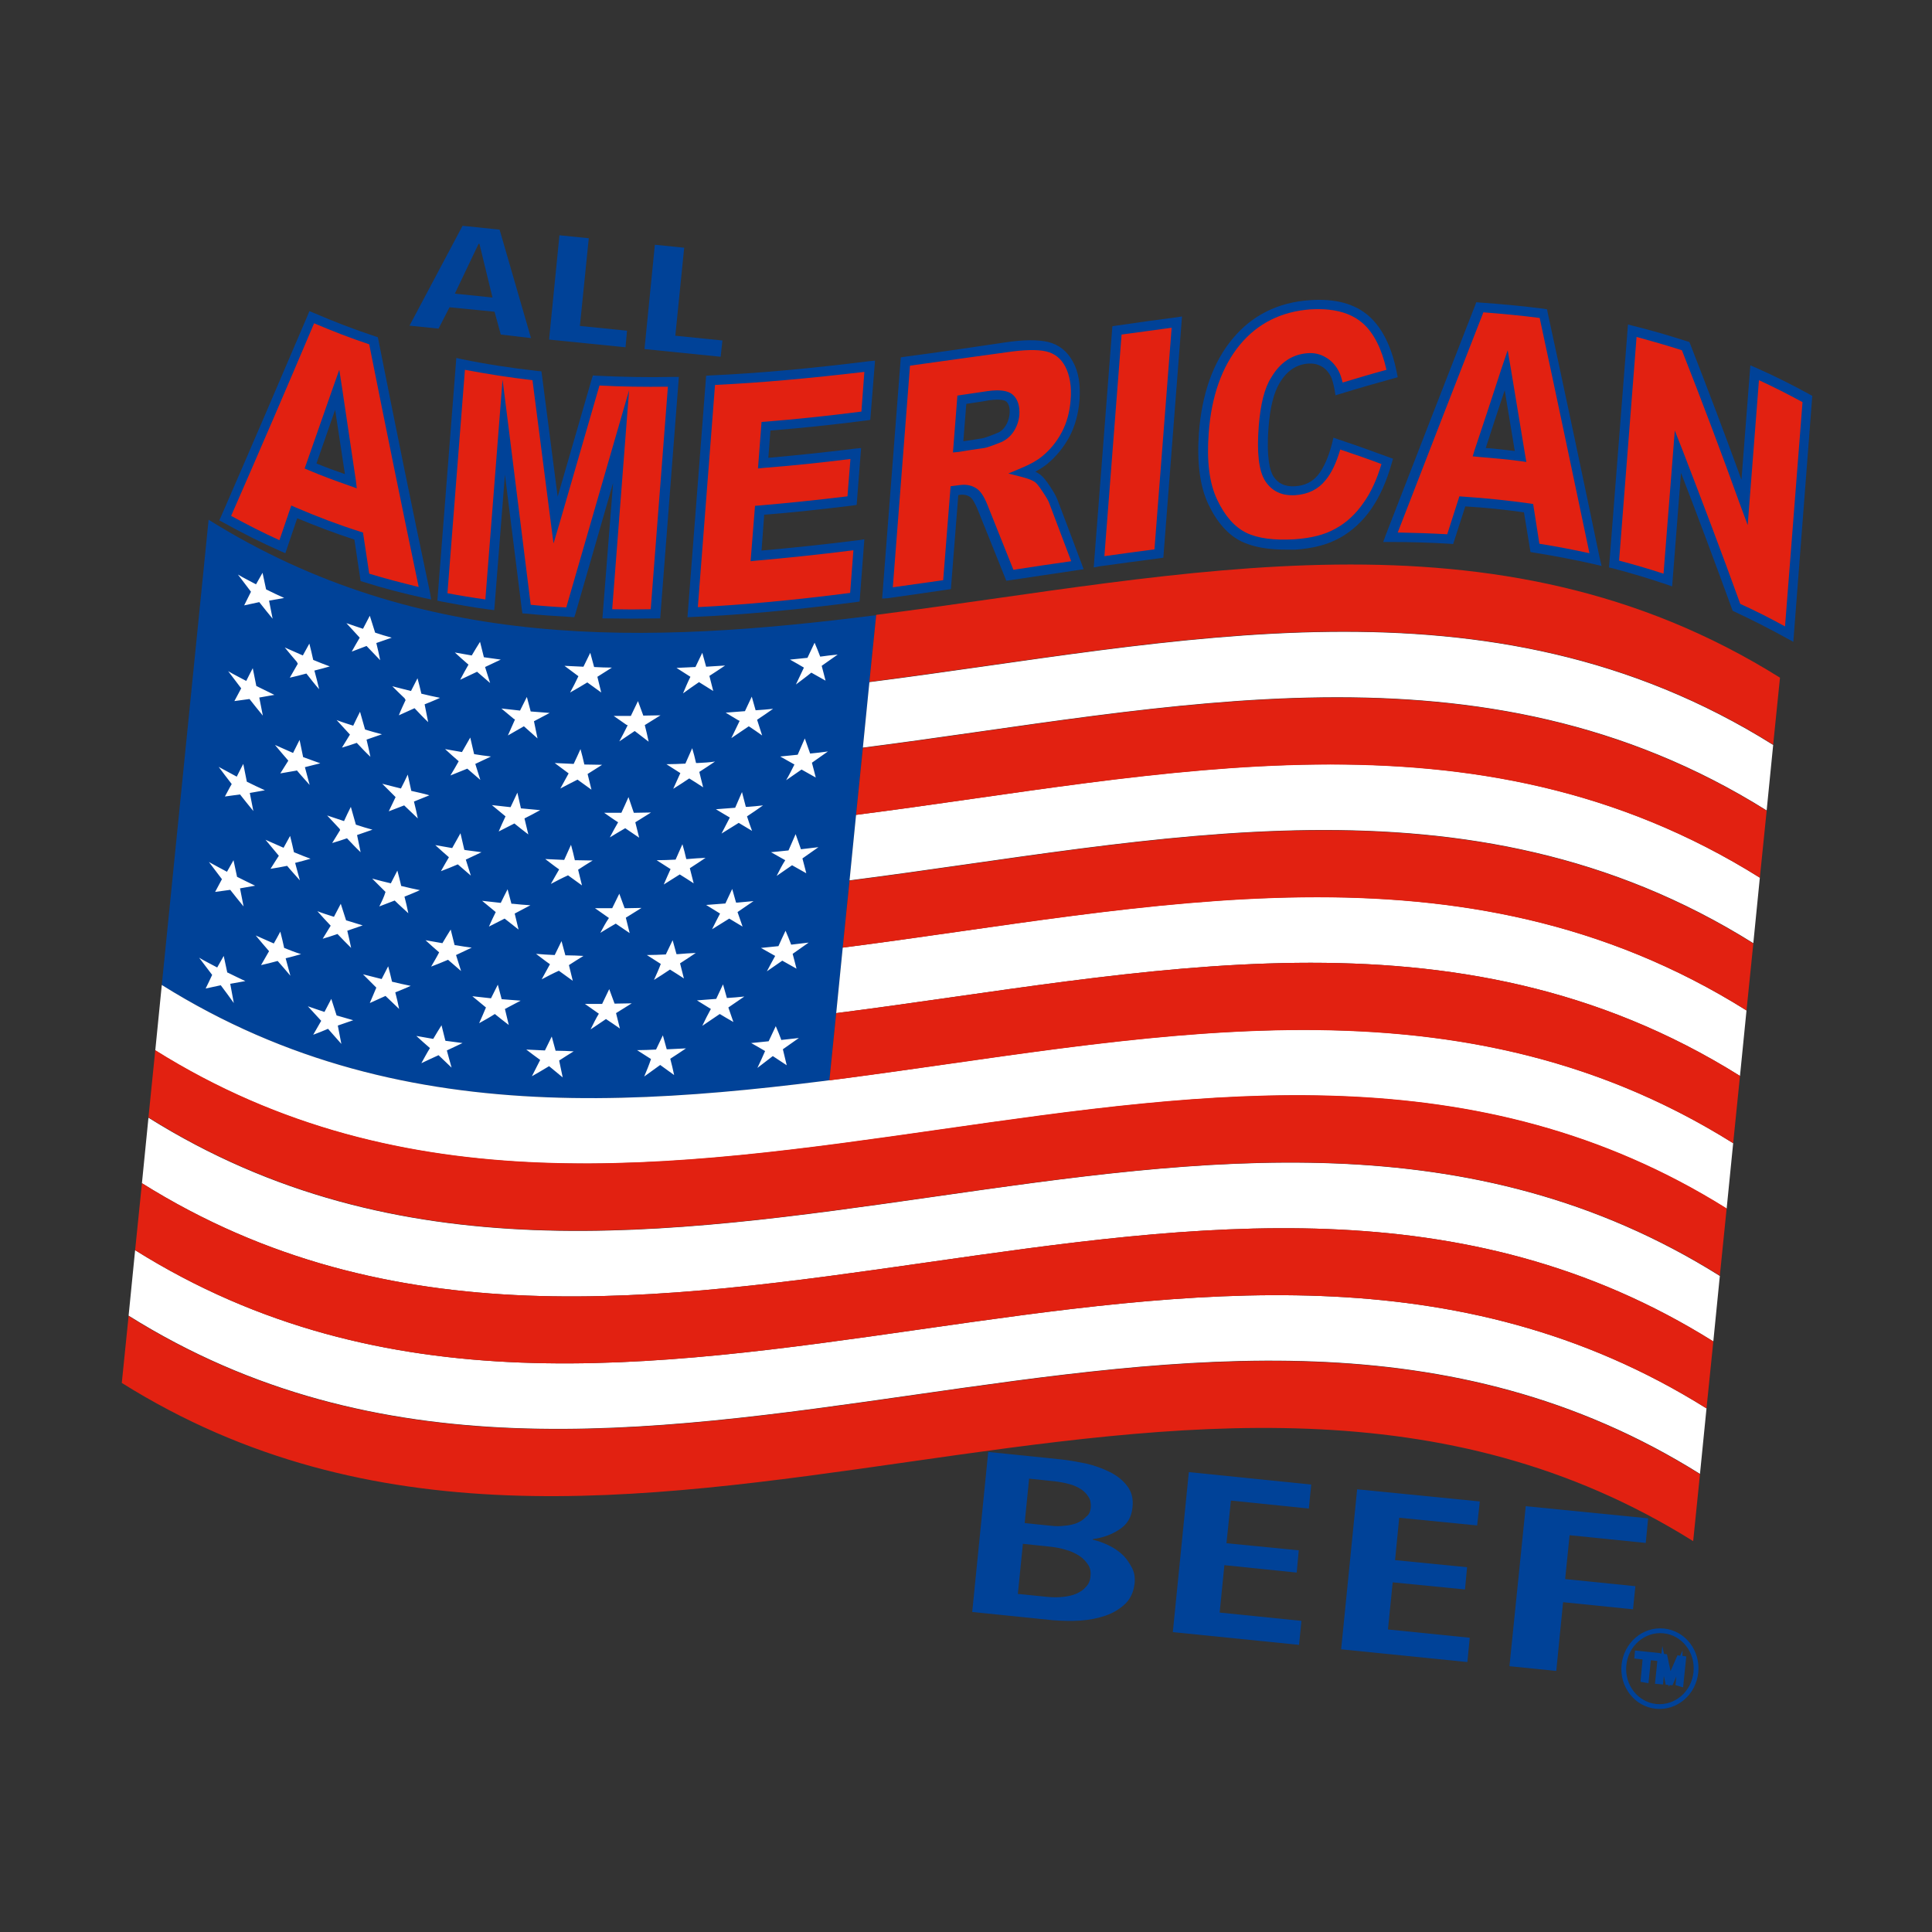 <?xml version="1.0" encoding="utf-8"?>
<!-- Generator: Adobe Illustrator 19.2.1, SVG Export Plug-In . SVG Version: 6.00 Build 0)  -->
<svg version="1.1" id="layer" xmlns="http://www.w3.org/2000/svg" xmlns:xlink="http://www.w3.org/1999/xlink" x="0px" y="0px"
	 viewBox="0 0 652 652" style="enable-background:new 0 0 652 652;" xml:space="preserve">
<rect x="0" y="0" width="652" height="652" fill="#333333" stroke="none"/>
<style type="text/css">
	.st0{fill:#004298;}
	.st1{fill:#FFFFFF;}
	.st2{fill:#E22111;}
	.st3{fill:none;stroke:#004298;stroke-width:1.612;stroke-miterlimit:10;}
</style>
<g>
	<path class="st0" d="M70.4,175.4l-15.8,157c71.7,44.9,148.1,42,225.3,32.2l15.8-157C218.6,217.4,142.1,220.2,70.4,175.4"/>
	<path class="st1" d="M54.6,332.4l-2.2,22.1c168,105.2,362.3-51.8,530.3,53.4l2.2-22.1C417,280.5,222.6,437.6,54.6,332.4
		 M45.6,421.9l-2.2,22.1c168,105.2,362.3-51.8,530.3,53.4l2.2-22.1C408,370.1,213.6,527.1,45.6,421.9 M50.1,377.2l-2.2,22.1
		c168,105.2,362.3-51.8,530.3,53.4l2.2-22.1C412.5,325.3,218.1,482.4,50.1,377.2 M284.4,319.8l-2.2,22.1
		c103.7-13.2,208.7-39.1,305,21.2l2.2-22.1C493.1,280.6,388.1,306.5,284.4,319.8 M288.9,275l-2.2,22.1
		c103.7-13.2,208.7-39.1,305,21.2l2.2-22.1C497.6,235.8,392.7,261.7,288.9,275 M293.4,230.2l-2.2,22.1
		c103.7-13.2,208.7-39.1,305,21.2l2.2-22.1C502.2,191.1,397.2,217,293.4,230.2 M173.8,242.8c-0.8,1.8-1.6,3.6-2.4,5.4
		c1.8-1,3.6-2.1,5.4-3.1c1.5,1.4,3.1,2.7,4.6,4.1c-0.4-1.9-0.8-3.8-1.2-5.8c1.8-0.9,3.5-1.9,5.3-2.8c-2.1-0.2-4.2-0.3-6.4-0.5
		c-0.4-1.6-0.9-3.3-1.3-4.9c-0.8,1.5-1.5,3.1-2.3,4.6c-2.1-0.2-4.2-0.5-6.3-0.7c1.4,1.2,2.8,2.3,4.2,3.5L173.8,242.8z M175.8,272.8
		c-0.4-1.8-0.8-3.5-1.2-5.3c-0.8,1.6-1.5,3.3-2.3,4.9c-2.1-0.2-4.2-0.5-6.3-0.7c1.5,1.3,3.1,2.5,4.6,3.8c-0.8,1.7-1.6,3.4-2.3,5.1
		c1.8-0.9,3.5-1.8,5.3-2.7c1.6,1.3,3.1,2.5,4.7,3.7c-0.4-1.8-0.9-3.6-1.3-5.4c1.8-0.9,3.5-1.8,5.3-2.8
		C180,273.2,177.9,273,175.8,272.8 M205.8,282.6c1.7-1,3.4-2.1,5.2-3.1c1.6,1.1,3.1,2.1,4.7,3.2c-0.4-1.7-0.9-3.5-1.3-5.2
		c1.8-1.1,3.5-2.2,5.3-3.3c-1.9,0-3.9,0.1-5.8,0.1c-0.6-1.8-1.2-3.5-1.8-5.3c-0.8,1.8-1.6,3.6-2.4,5.3c-1.9,0-3.9,0-5.8,0
		c1.6,1.1,3.1,2.2,4.7,3.2C207.6,279.2,206.7,280.9,205.8,282.6 M202.6,314.8c1.7-1,3.4-2.1,5.2-3.1c1.6,1.1,3.1,2.1,4.7,3.2
		c-0.4-1.7-0.9-3.5-1.3-5.2c1.8-1.1,3.5-2.2,5.3-3.3c-1.8,0-3.6,0.1-5.3,0.1c-0.1,0-0.3,0-0.4,0c-0.6-1.6-1.2-3.3-1.8-4.9
		c-0.8,1.6-1.6,3.3-2.4,4.9c-1.9,0-3.9,0-5.8,0c1.6,1.1,3.1,2.2,4.7,3.3C204.4,311.4,203.5,313.1,202.6,314.8 M211.8,244.8
		c-0.9,1.8-1.8,3.6-2.8,5.4c1.7-1.2,3.5-2.3,5.2-3.5c1.6,1.2,3.1,2.4,4.7,3.6c-0.4-1.9-0.8-3.7-1.3-5.6c1.8-1.1,3.5-2.2,5.3-3.3
		c-1.9,0-3.9,0.1-5.8,0.1c-0.6-1.6-1.2-3.3-1.8-4.9c-0.8,1.7-1.6,3.3-2.4,5c-1.9,0-3.9,0-5.8,0c1.4,1,2.9,2,4.3,3
		C211.6,244.6,211.7,244.7,211.8,244.8 M217.4,363.3c1.8-1.3,3.6-2.6,5.4-3.9c1.6,1.1,3.1,2.3,4.7,3.4c-0.4-1.8-0.8-3.7-1.3-5.5
		c1.8-1.2,3.6-2.3,5.3-3.5c-2,0.1-4,0.2-6,0.3l-0.5,0c-0.4-1.6-0.9-3.1-1.3-4.7c-0.8,1.6-1.5,3.2-2.3,4.8c-2.1,0.1-4.3,0.2-6.4,0.2
		c1.6,1,3.1,2,4.7,3C219,359.5,218.2,361.4,217.4,363.3 M192.4,233.7c1.9-1.1,3.9-2.2,5.8-3.4c1.6,1.1,3.1,2.3,4.7,3.4
		c-0.4-1.8-0.9-3.5-1.3-5.3c1.6-1,3.3-2.1,4.9-3.1c-2,0-4-0.1-6-0.2c-0.4-1.6-0.9-3.2-1.3-4.8c-0.8,1.6-1.5,3.1-2.3,4.7
		c-2.1-0.1-4.2-0.2-6.4-0.3c1.6,1.2,3.1,2.3,4.7,3.5C194.3,230.1,193.4,231.9,192.4,233.7 M191.3,322.4c-0.2,0-0.3,0-0.5,0
		c-0.4-1.6-0.9-3.2-1.3-4.8c-0.8,1.6-1.5,3.1-2.3,4.7c-2.1-0.1-4.2-0.2-6.3-0.4c1.6,1.2,3.1,2.4,4.7,3.5c-0.9,1.7-1.9,3.4-2.8,5.1
		c1.9-1,3.8-2,5.8-2.9c1.6,1.1,3.1,2.3,4.7,3.4c-0.4-1.8-0.9-3.5-1.3-5.3c1.6-1,3.2-2.1,4.9-3.1
		C194.9,322.5,193.1,322.4,191.3,322.4 M188,354.6c-0.2,0-0.3,0-0.5,0c-0.4-1.6-0.9-3.2-1.3-4.8c-0.8,1.6-1.5,3.1-2.3,4.7
		c-2.1-0.1-4.2-0.2-6.3-0.3c1.5,1.2,3.1,2.3,4.7,3.5c-0.9,1.8-1.9,3.7-2.8,5.5c1.9-1.1,3.9-2.2,5.8-3.4c1.5,1.3,3.1,2.5,4.6,3.8
		c-0.4-1.9-0.8-3.8-1.2-5.7c1.6-1,3.2-2.1,4.9-3.1C191.7,354.7,189.8,354.6,188,354.6 M220.7,330.7c1.8-1.1,3.6-2.3,5.4-3.5
		c1.6,1,3.2,2,4.7,3c-0.4-1.7-0.9-3.4-1.3-5.1c1.8-1.2,3.6-2.3,5.3-3.5c-2,0.1-4,0.2-6,0.4c-0.2,0-0.3,0-0.5,0
		c-0.4-1.6-0.9-3.1-1.3-4.7c-0.8,1.6-1.5,3.2-2.3,4.8c-2.1,0.1-4.3,0.2-6.4,0.2c1.6,1,3.1,2,4.7,3
		C222.3,327.2,221.5,328.9,220.7,330.7 M185.9,298.3c1.9-1,3.8-2,5.8-2.9c1.6,1.1,3.1,2.3,4.7,3.4c-0.4-1.8-0.9-3.5-1.3-5.3
		c1.6-1,3.2-2.1,4.9-3.1c-1.8,0-3.6-0.1-5.5-0.1c-0.2,0-0.3,0-0.5,0c-0.4-1.7-0.8-3.5-1.3-5.2c-0.8,1.7-1.5,3.4-2.3,5.1
		c-2.1-0.1-4.3-0.2-6.4-0.3c1.6,1.2,3.1,2.4,4.7,3.5C187.8,294.9,186.9,296.6,185.9,298.3 M197.2,258c-0.4-1.7-0.8-3.5-1.3-5.2
		c-0.8,1.7-1.5,3.4-2.3,5c-2.1-0.1-4.2-0.2-6.4-0.3c1.6,1.2,3.1,2.3,4.7,3.5c-0.9,1.7-1.9,3.4-2.8,5.1c1.9-1,3.8-2,5.8-3
		c1.6,1.1,3.1,2.3,4.7,3.4c-0.4-1.8-0.9-3.5-1.3-5.3c1.6-1,3.3-2.1,4.9-3.1C201.2,258.1,199.2,258,197.2,258 M199.3,347.4
		c1.7-1.1,3.4-2.3,5.2-3.5c1.6,1.1,3.2,2.1,4.7,3.2c-0.4-1.7-0.9-3.5-1.3-5.2c1.8-1.1,3.5-2.2,5.3-3.3c-1.9,0-3.9,0.1-5.8,0.1
		c-0.6-1.6-1.2-3.3-1.8-4.9c-0.8,1.7-1.6,3.3-2.4,5c-1.9,0-3.9,0-5.8,0c1.6,1.1,3.1,2.2,4.7,3.3
		C201.1,343.7,200.2,345.6,199.3,347.4 M258.8,327.8c1.7-1.2,3.5-2.4,5.2-3.6c1.6,0.9,3.2,1.8,4.8,2.7c-0.4-1.7-0.9-3.4-1.3-5
		c1.8-1.3,3.6-2.5,5.4-3.8c-2,0.2-3.9,0.5-5.9,0.7c-0.6-1.6-1.2-3.1-1.9-4.7c-0.8,1.7-1.6,3.4-2.4,5.2c-2,0.2-3.9,0.4-5.9,0.6
		c1.6,0.9,3.2,1.8,4.8,2.7C260.7,324.3,259.7,326,258.8,327.8 M255.6,360.4c1.7-1.3,3.5-2.7,5.2-4c1.6,1,3.1,2.1,4.7,3.1
		c-0.4-1.8-0.9-3.6-1.3-5.4c1.8-1.3,3.6-2.5,5.4-3.8c-1.8,0.2-3.6,0.4-5.4,0.6c-0.2,0-0.3,0-0.5,0.1c-0.6-1.6-1.2-3.1-1.9-4.7
		c-0.8,1.7-1.6,3.4-2.4,5.1c-2,0.2-3.9,0.4-5.9,0.6c1.6,0.9,3.2,1.8,4.7,2.7C257.4,356.6,256.5,358.5,255.6,360.4 M262.1,295.6
		c1.7-1.2,3.5-2.4,5.2-3.6c1.6,0.9,3.2,1.8,4.8,2.7c-0.4-1.7-0.9-3.4-1.3-5c1.8-1.3,3.6-2.5,5.4-3.8c-2,0.2-3.9,0.5-5.9,0.7
		c-0.6-1.7-1.2-3.4-1.8-5.1c-0.8,1.8-1.6,3.7-2.4,5.5c-2,0.2-3.9,0.4-5.9,0.6c1.6,0.9,3.2,1.8,4.8,2.7
		C263.9,292,263,293.8,262.1,295.6 M249.6,243.3c-0.9,1.9-1.9,3.9-2.8,5.8c2-1.3,3.9-2.7,5.9-4c1.5,1,3,2,4.5,3.1
		c-0.6-1.8-1.1-3.5-1.7-5.3c1.8-1.2,3.6-2.4,5.4-3.7c-2,0.2-3.9,0.4-5.9,0.5c-0.4-1.5-0.9-3.1-1.3-4.6c-0.8,1.6-1.5,3.3-2.3,4.9
		c-2.2,0.2-4.3,0.3-6.5,0.5c1.5,0.9,2.9,1.8,4.3,2.6C249.3,243.1,249.5,243.2,249.6,243.3 M273.4,254.3c-0.6-1.7-1.2-3.4-1.8-5.1
		c-0.8,1.8-1.6,3.7-2.4,5.5c-2,0.2-3.9,0.4-5.9,0.6c1.6,0.9,3.2,1.8,4.8,2.7c-0.9,1.8-1.8,3.6-2.8,5.3c1.7-1.2,3.5-2.4,5.2-3.6
		c1.6,0.9,3.2,1.8,4.8,2.7c-0.4-1.7-0.9-3.4-1.3-5c1.8-1.3,3.6-2.5,5.4-3.8C277.4,253.9,275.4,254.1,273.4,254.3 M224,298.5
		c1.8-1.1,3.6-2.3,5.4-3.4c1.6,1,3.2,2,4.7,3c-0.4-1.7-0.9-3.4-1.3-5.1c1.8-1.2,3.6-2.3,5.3-3.5c-2,0.1-4,0.2-6,0.4
		c-0.2,0-0.3,0-0.5,0c-0.4-1.7-0.8-3.4-1.3-5c-0.8,1.7-1.5,3.5-2.3,5.2c-2.1,0.1-4.3,0.2-6.4,0.2c1.6,1,3.1,2,4.7,3
		C225.5,295,224.8,296.7,224,298.5 M268.6,231c1.7-1.3,3.5-2.6,5.2-4c1.6,0.9,3.2,1.8,4.8,2.7c-0.4-1.7-0.9-3.4-1.3-5
		c1.8-1.3,3.6-2.5,5.4-3.8c-2,0.2-3.9,0.4-5.9,0.7c-0.6-1.6-1.2-3.1-1.9-4.7c-0.8,1.7-1.6,3.4-2.4,5.1c-2,0.2-3.9,0.4-5.9,0.6
		c1.6,0.9,3.2,1.8,4.7,2.7C270.4,227.2,269.5,229.1,268.6,231 M230.5,234c1.8-1.3,3.6-2.6,5.4-3.8c1.6,1,3.2,2,4.8,3
		c-0.4-1.7-0.9-3.4-1.3-5.1c1.8-1.2,3.6-2.3,5.3-3.5c-2.2,0.1-4.3,0.3-6.4,0.4c-0.4-1.6-0.9-3.1-1.3-4.7c-0.8,1.6-1.5,3.2-2.3,4.8
		c-2.1,0.1-4.3,0.2-6.4,0.3c1.6,1,3.1,2,4.7,3C232.1,230.2,231.3,232.1,230.5,234 M252.2,272.3c-0.2,0-0.3,0-0.5,0
		c-0.4-1.7-0.9-3.3-1.3-5c-0.8,1.8-1.5,3.5-2.3,5.3c-2.2,0.2-4.3,0.3-6.5,0.5c1.6,1,3.2,1.9,4.7,2.8c-0.9,1.8-1.9,3.6-2.8,5.4
		c1.9-1.2,3.9-2.4,5.8-3.6c1.5,0.9,3,1.8,4.5,2.7c-0.6-1.6-1.2-3.3-1.7-4.9c1.8-1.2,3.6-2.4,5.4-3.7
		C255.7,272,253.9,272.2,252.2,272.3 M235.4,257.5c-0.2,0-0.3,0-0.5,0c-0.4-1.7-0.8-3.4-1.3-5c-0.8,1.7-1.5,3.5-2.3,5.2
		c-2.1,0.1-4.3,0.2-6.4,0.2c1.6,1,3.1,2,4.7,3c-0.8,1.8-1.6,3.5-2.4,5.3c1.8-1.1,3.6-2.3,5.4-3.5c1.6,1,3.2,2,4.7,3
		c-0.4-1.7-0.9-3.4-1.3-5.2c1.8-1.2,3.6-2.3,5.3-3.5C239.4,257.3,237.4,257.4,235.4,257.5 M240.3,313.6c1.9-1.2,3.9-2.4,5.8-3.6
		c1.5,0.9,3,1.8,4.5,2.7c-0.6-1.6-1.1-3.3-1.7-4.9c1.8-1.2,3.6-2.5,5.4-3.7c-1.8,0.2-3.6,0.3-5.4,0.5c-0.2,0-0.3,0-0.5,0
		c-0.4-1.5-0.9-3.1-1.3-4.6c-0.8,1.6-1.5,3.3-2.3,4.9c-2.2,0.2-4.3,0.3-6.5,0.5c1.6,1,3.1,1.9,4.7,2.9
		C242.1,310,241.2,311.8,240.3,313.6 M237,346.2c2-1.3,3.9-2.7,5.9-4c1.5,0.9,3,1.8,4.6,2.7c-0.6-1.6-1.1-3.3-1.7-4.9
		c1.8-1.2,3.6-2.5,5.4-3.7c-2,0.2-3.9,0.4-5.9,0.5c-0.4-1.5-0.9-3.1-1.3-4.6c-0.8,1.6-1.5,3.3-2.3,4.9c-2.2,0.2-4.3,0.3-6.5,0.5
		c1.6,1,3.1,1.9,4.7,2.9C238.9,342.3,237.9,344.3,237,346.2 M86.5,231.5c-0.4-2-0.8-4-1.2-6c-0.7,1.4-1.5,2.8-2.2,4.3
		c-2-1.1-4.1-2.1-6.1-3.3c1.5,1.9,2.9,3.9,4.4,5.8c-0.8,1.4-1.5,2.9-2.3,4.3c1.7-0.2,3.4-0.5,5.1-0.7c1.5,1.9,3,3.8,4.5,5.6
		c-0.4-2-0.8-4.1-1.2-6.1c1.7-0.3,3.4-0.6,5.1-0.9C90.6,233.5,88.5,232.5,86.5,231.5 M105.7,349.2c1.7-0.6,3.3-1.3,5-2
		c1.5,1.7,3,3.4,4.5,5.1c-0.4-2-0.8-4.1-1.2-6.2c1.7-0.6,3.4-1.2,5.2-1.8c-1.7-0.5-3.5-1-5.2-1.5c-0.1,0-0.3-0.1-0.4-0.1
		c-0.6-1.9-1.2-3.8-1.8-5.6c-0.8,1.5-1.5,2.9-2.3,4.4c-1.9-0.6-3.8-1.3-5.6-1.9c1.5,1.6,3,3.3,4.5,4.9
		C107.5,346.1,106.6,347.6,105.7,349.2 M123.2,246.2c-0.6-2-1.1-4-1.7-6c-0.8,1.6-1.6,3.2-2.3,4.7c-1.9-0.6-3.8-1.2-5.6-1.9
		c1.5,1.6,3,3.3,4.5,4.9c-0.9,1.5-1.8,2.9-2.7,4.4c1.7-0.5,3.3-1,5-1.6c1.5,1.6,3,3.2,4.6,4.7c-0.4-1.9-0.8-3.8-1.3-5.8
		c1.7-0.6,3.4-1.2,5.2-1.8C127,247.3,125.1,246.8,123.2,246.2 M100.5,224c-0.9,1.6-1.8,3.1-2.7,4.7c1.9-0.4,3.7-0.9,5.6-1.4
		c1.4,1.8,2.8,3.6,4.3,5.3c-0.5-2.1-1-4.2-1.6-6.3c1.7-0.4,3.4-0.9,5.2-1.4c-1.9-0.7-3.7-1.4-5.6-2.2c-0.4-1.8-0.8-3.6-1.3-5.5
		c-0.7,1.3-1.5,2.7-2.2,4c-2-0.9-4.1-1.8-6.1-2.7c1.4,1.7,2.7,3.3,4.1,4.9C100.3,223.7,100.4,223.8,100.5,224 M102.3,255.5
		c-0.4-1.9-0.8-3.9-1.2-5.8c-0.7,1.5-1.5,2.9-2.2,4.4c-2-0.9-4.1-1.8-6.1-2.7c1.5,1.8,3,3.6,4.5,5.3c-0.9,1.4-1.8,2.9-2.7,4.3
		c1.7-0.3,3.5-0.6,5.2-0.9c0.1,0,0.3-0.1,0.4-0.1c1.4,1.7,2.9,3.3,4.3,4.9c-0.5-2-1.1-4-1.6-6c1.7-0.4,3.4-0.9,5.2-1.3
		C106.1,256.9,104.2,256.2,102.3,255.5 M117.2,310.7c-0.1,0-0.3-0.1-0.4-0.1c-0.6-1.9-1.2-3.8-1.8-5.6c-0.8,1.5-1.5,2.9-2.3,4.4
		c-1.9-0.6-3.8-1.2-5.6-1.9c1.5,1.7,3,3.3,4.5,4.9c-0.9,1.5-1.8,2.9-2.7,4.4c1.7-0.5,3.3-1,5-1.6c1.5,1.6,3.1,3.2,4.6,4.7
		c-0.4-1.9-0.8-3.8-1.3-5.8c1.7-0.6,3.4-1.2,5.2-1.8C120.7,311.8,118.9,311.2,117.2,310.7 M114.8,280.1c-0.9,1.5-1.8,2.9-2.7,4.4
		c1.7-0.5,3.3-1,5-1.6c1.5,1.6,3,3.2,4.6,4.7c-0.4-1.9-0.8-3.8-1.2-5.8c1.7-0.6,3.4-1.2,5.2-1.8c-1.9-0.5-3.8-1.1-5.6-1.7
		c-0.6-2-1.1-4-1.7-6c-0.8,1.6-1.6,3.2-2.3,4.8c-1.9-0.6-3.8-1.3-5.7-1.9c1.4,1.5,2.8,3,4.2,4.5
		C114.6,279.8,114.7,279.9,114.8,280.1 M95.9,319.9c-0.4-1.8-0.8-3.6-1.3-5.5c-0.7,1.4-1.5,2.7-2.2,4c-2-0.9-4.1-1.8-6.1-2.7
		c1.5,1.8,3,3.6,4.5,5.3c-0.9,1.6-1.8,3.1-2.7,4.7c1.9-0.4,3.7-0.9,5.6-1.4c1.5,1.7,2.9,3.3,4.3,5c-0.5-2-1.1-3.9-1.6-5.9
		c1.7-0.4,3.4-0.9,5.2-1.4C99.6,321.4,97.7,320.6,95.9,319.9 M69.4,333.6c1.7-0.4,3.4-0.7,5.1-1.1c1.5,2,3,4,4.4,6
		c-0.4-2.2-0.8-4.3-1.2-6.5c1.7-0.3,3.4-0.6,5.1-0.9c-1.9-0.9-3.8-1.8-5.6-2.7c-0.2-0.1-0.3-0.2-0.5-0.2c-0.4-1.9-0.8-3.7-1.2-5.6
		c-0.7,1.3-1.5,2.6-2.2,3.9c-2-1.1-4.1-2.1-6.1-3.3c1.5,1.9,2.9,3.9,4.4,5.8C70.9,330.5,70.2,332,69.4,333.6 M80,295.9
		c-0.4-1.9-0.8-3.8-1.2-5.6c-0.7,1.3-1.5,2.6-2.2,3.9c-2-1.1-4-2.1-6.1-3.3c1.5,1.9,2.9,3.9,4.4,5.8c-0.8,1.4-1.5,2.9-2.3,4.3
		c1.7-0.2,3.4-0.5,5.1-0.7c1.5,1.9,3,3.8,4.5,5.6c-0.4-2-0.8-4.1-1.2-6.1c1.7-0.3,3.4-0.6,5.1-0.9C84.1,297.9,82.1,297,80,295.9
		 M165,312.7c1.8-0.9,3.5-1.8,5.3-2.7c1.6,1.2,3.1,2.5,4.7,3.7c-0.4-1.8-0.9-3.6-1.3-5.4c1.8-0.9,3.5-1.9,5.3-2.8
		c-2-0.1-3.9-0.3-5.9-0.5c-0.2,0-0.3,0-0.5,0c-0.4-1.6-0.9-3.3-1.3-4.9c-0.8,1.5-1.5,3-2.3,4.6c-2.1-0.2-4.2-0.5-6.3-0.7
		c1.5,1.3,3.1,2.5,4.6,3.8C166.5,309.4,165.7,311.1,165,312.7 M75.9,268.8c1.7-0.2,3.4-0.5,5.1-0.7c1.5,1.9,3,3.8,4.5,5.6
		c-0.4-2-0.8-4-1.2-6.1c1.7-0.3,3.4-0.6,5.1-0.9c-2-0.9-4.1-1.9-6.1-2.9c-0.4-2-0.8-4-1.2-6c-0.7,1.4-1.5,2.8-2.2,4.3
		c-2-1.1-4.1-2.2-6.1-3.3c1.5,2,2.9,3.9,4.4,5.8C77.4,265.9,76.7,267.4,75.9,268.8 M91.3,293.2c1.9-0.3,3.7-0.6,5.6-1
		c1.4,1.7,2.9,3.3,4.3,4.9c-0.5-2-1.1-3.9-1.6-5.9c1.7-0.4,3.4-0.9,5.2-1.4c-1.7-0.6-3.4-1.3-5.1-2c-0.2-0.1-0.3-0.1-0.5-0.2
		c-0.4-1.8-0.8-3.6-1.3-5.5c-0.7,1.3-1.5,2.7-2.2,4c-2-0.9-4.1-1.8-6.1-2.7c1.5,1.8,3,3.6,4.5,5.4C93.1,290.3,92.2,291.8,91.3,293.2
		 M82.4,204.3c1.7-0.4,3.4-0.7,5.1-1.1c1.5,1.9,3,3.8,4.5,5.6c-0.4-2-0.8-4.1-1.2-6.1c1.7-0.3,3.4-0.6,5.1-0.9
		c-2-0.9-4.1-1.9-6.1-2.9c-0.4-1.9-0.8-3.7-1.2-5.6c-0.7,1.3-1.5,2.6-2.2,3.9c-2-1.1-4.1-2.1-6.1-3.3c1.5,1.9,2.9,3.9,4.4,5.8
		C84,201.1,83.2,202.7,82.4,204.3 M160,254.5c-0.4-1.9-0.9-3.7-1.3-5.6c-0.9,1.6-1.9,3.3-2.8,4.9c-1.9-0.3-3.8-0.7-5.7-1
		c1.5,1.4,3.1,2.8,4.6,4.1c-0.9,1.6-1.8,3.2-2.8,4.8c1.9-0.8,3.8-1.5,5.7-2.3c1.5,1.3,3,2.6,4.4,3.8c-0.6-1.8-1.1-3.6-1.7-5.4
		c1.8-0.8,3.5-1.7,5.3-2.5C163.8,255.1,161.9,254.8,160,254.5 M145.5,326.2c1.9-0.7,3.8-1.5,5.7-2.3c1.5,1.3,3,2.6,4.4,3.8
		c-0.6-1.8-1.1-3.6-1.7-5.4c1.8-0.8,3.5-1.7,5.3-2.5c-1.8-0.2-3.5-0.5-5.3-0.8c-0.2,0-0.3,0-0.5-0.1c-0.4-1.7-0.9-3.5-1.3-5.2
		c-0.9,1.5-1.9,3-2.8,4.6c-1.9-0.3-3.8-0.7-5.7-1c1.5,1.4,3.1,2.8,4.6,4.1C147.4,323,146.4,324.6,145.5,326.2 M148.8,294
		c1.9-0.7,3.8-1.5,5.7-2.3c1.5,1.3,2.9,2.5,4.4,3.8c-0.6-1.8-1.1-3.6-1.7-5.4c1.8-0.8,3.5-1.7,5.3-2.5c-1.8-0.2-3.5-0.5-5.3-0.7
		l-0.5-0.1c-0.4-1.9-0.9-3.7-1.3-5.6c-0.9,1.7-1.9,3.3-2.8,5c-1.9-0.3-3.8-0.7-5.7-1c1.5,1.4,3.1,2.8,4.6,4.1
		C150.6,290.8,149.7,292.4,148.8,294 M161.7,345.3c1.8-1,3.6-2,5.3-3.1c1.6,1.3,3.1,2.5,4.7,3.7c-0.4-1.8-0.9-3.6-1.3-5.4
		c1.8-0.9,3.5-1.9,5.3-2.8c-2.1-0.2-4.2-0.3-6.4-0.5c-0.4-1.6-0.9-3.3-1.3-4.9c-0.8,1.5-1.5,3.1-2.3,4.6c-2.1-0.2-4.2-0.5-6.3-0.7
		c1.5,1.3,3.1,2.5,4.6,3.8C163.3,341.7,162.5,343.5,161.7,345.3 M155.3,229.4c1.9-0.9,3.8-1.8,5.7-2.7c1.5,1.3,3,2.6,4.4,3.8
		c-0.6-1.8-1.1-3.6-1.7-5.4c1.8-0.8,3.5-1.7,5.3-2.5c-1.9-0.3-3.8-0.5-5.7-0.8c-0.4-1.7-0.9-3.5-1.3-5.2c-0.9,1.5-1.9,3-2.8,4.6
		c-1.9-0.3-3.8-0.7-5.7-1c1.5,1.4,3.1,2.8,4.6,4.1C157.1,226,156.2,227.7,155.3,229.4 M128,305.9c1.7-0.7,3.5-1.3,5.2-2
		c1.5,1.5,3.1,2.9,4.6,4.3c-0.4-1.9-0.8-3.8-1.3-5.6c1.7-0.7,3.5-1.4,5.2-2.2c-1.9-0.4-3.9-0.8-5.8-1.3c-0.2,0-0.3-0.1-0.5-0.1
		c-0.4-1.7-0.8-3.4-1.3-5.2c-0.7,1.4-1.5,2.9-2.2,4.3c-2.1-0.5-4.2-1-6.3-1.6c1.5,1.5,3,3,4.5,4.5
		C129.6,302.7,128.8,304.3,128,305.9 M124.8,338.5c1.8-0.8,3.5-1.6,5.3-2.4c1.5,1.5,3.1,2.9,4.6,4.4c-0.4-1.9-0.8-3.8-1.3-5.6
		c1.7-0.7,3.5-1.4,5.2-2.2c-2.1-0.4-4.2-0.9-6.3-1.4c-0.4-1.7-0.8-3.4-1.3-5.2c-0.7,1.4-1.5,2.9-2.2,4.3c-2.1-0.5-4.2-1.1-6.3-1.6
		c1.5,1.5,3,3,4.5,4.5C126.3,335,125.5,336.8,124.8,338.5 M118.7,219.9c1.7-0.6,3.3-1.3,5-1.9c1.5,1.6,3.1,3.2,4.6,4.8
		c-0.4-1.9-0.8-3.9-1.3-5.8c1.7-0.6,3.4-1.2,5.2-1.8c-1.9-0.5-3.8-1.1-5.6-1.7c-0.6-1.9-1.2-3.8-1.8-5.7c-0.8,1.5-1.5,2.9-2.3,4.4
		c-1.9-0.6-3.8-1.3-5.6-1.9c1.5,1.6,3,3.3,4.5,4.9C120.5,216.7,119.6,218.3,118.7,219.9 M138.8,266.9c-0.4-1.8-0.8-3.7-1.2-5.5
		c-0.7,1.6-1.5,3.1-2.3,4.7c-2.1-0.5-4.2-1.1-6.3-1.6c1.5,1.5,3,3,4.5,4.5c-0.8,1.6-1.5,3.2-2.3,4.8c1.7-0.7,3.5-1.3,5.2-2
		c1.5,1.5,3.1,2.9,4.6,4.4c-0.4-1.9-0.8-3.8-1.3-5.7c1.7-0.7,3.5-1.4,5.2-2.1C143,267.8,140.9,267.4,138.8,266.9 M142.2,358.8
		c1.9-0.9,3.8-1.8,5.8-2.7c1.5,1.4,2.9,2.8,4.4,4.2c-0.5-1.9-1.1-3.8-1.6-5.8c1.8-0.8,3.5-1.7,5.3-2.5c-1.8-0.2-3.5-0.5-5.3-0.7
		c-0.2,0-0.3,0-0.5-0.1c-0.4-1.7-0.9-3.5-1.3-5.2c-0.9,1.5-1.9,3-2.8,4.6c-1.9-0.3-3.8-0.7-5.7-1c1.5,1.4,3.1,2.8,4.6,4.1
		C144.1,355.3,143.2,357,142.2,358.8 M136.9,236.2c-0.8,1.7-1.6,3.4-2.3,5.2c1.8-0.8,3.5-1.6,5.3-2.4c1.5,1.6,3,3.2,4.6,4.7
		c-0.4-2-0.8-4-1.2-6c1.7-0.7,3.5-1.4,5.2-2.2c-2.1-0.4-4.2-0.9-6.3-1.4c-0.4-1.7-0.8-3.4-1.3-5.2c-0.7,1.4-1.5,2.9-2.2,4.3
		c-2.1-0.5-4.2-1.1-6.3-1.6c1.4,1.4,2.8,2.8,4.2,4.1C136.6,236,136.8,236.1,136.9,236.2"/>
	<path class="st2" d="M295.7,207.5l-2.3,22.6c103.7-13.2,208.7-39.1,305,21.2l2.3-22.6C504.4,168.4,399.4,194.3,295.7,207.5
		 M45.6,421.9c168,105.2,362.3-51.8,530.3,53.4l2.3-22.6c-168-105.2-362.3,51.8-530.3-53.4L45.6,421.9z M41.1,466.7
		c168,105.2,362.3-51.8,530.3,53.4l2.3-22.6c-168-105.2-362.3,51.8-530.3-53.4L41.1,466.7z M288.9,275
		c103.7-13.2,208.7-39.1,305,21.2l2.3-22.6c-96.3-60.3-201.3-34.4-305-21.2L288.9,275z M50.1,377.1c168,105.2,362.3-51.8,530.3,53.4
		l2.3-22.7c-168-105.2-362.3,51.8-530.3-53.4L50.1,377.1z M284.4,319.8c103.7-13.2,208.7-39.1,305,21.2l2.3-22.6
		c-96.3-60.3-201.3-34.4-305-21.2L284.4,319.8z M279.9,364.6c103.7-13.2,208.7-39.1,305,21.2l2.3-22.7
		c-96.3-60.3-201.3-34.4-305-21.2L279.9,364.6z"/>
	<path class="st0" d="M382.9,534.3c-0.3,2.8-1.3,5.1-3.1,6.9c-1.8,1.7-4,3.1-6.6,4c-2.6,0.9-5.5,1.5-8.6,1.7
		c-3.1,0.2-6.2,0.1-9.1-0.1l-27.4-2.8l5.4-54l24.5,2.5c2.7,0.3,5.5,0.8,8.5,1.4c3,0.7,5.7,1.7,8.1,2.9c2.4,1.2,4.4,2.8,5.8,4.7
		c1.5,1.9,2.1,4.3,1.8,7.1c-0.3,3.4-1.8,5.9-4.5,7.6c-2.6,1.7-5.6,2.8-8.9,3.2l0,0.2c1.7,0.4,3.4,1,5.1,1.8c1.7,0.8,3.3,1.8,4.6,3
		c1.4,1.2,2.4,2.7,3.3,4.3C382.8,530.4,383.1,532.3,382.9,534.3 M368.1,508.7c0.1-1.4-0.1-2.6-0.8-3.6c-0.6-1-1.5-1.9-2.6-2.6
		c-1.1-0.7-2.4-1.3-4-1.7c-1.5-0.4-3.1-0.7-4.8-0.9l-8.6-0.9l-1.5,15l8.8,0.9c1.6,0.2,3.1,0.2,4.6,0c1.5-0.1,2.9-0.4,4.2-0.9
		c1.2-0.5,2.3-1.2,3.1-2.1C367.5,511.2,368,510.1,368.1,508.7 M368,532c0.2-1.6-0.1-3-0.9-4.1c-0.8-1.2-1.8-2.2-3.1-3
		c-1.3-0.8-2.8-1.5-4.4-1.9c-1.6-0.5-3.2-0.8-4.9-1l-9.5-1l-1.7,16.9l9.9,1c1.9,0.2,3.7,0.2,5.4,0c1.7-0.2,3.2-0.5,4.5-1.1
		c1.3-0.6,2.4-1.3,3.2-2.3C367.4,534.6,367.9,533.4,368,532"/>
	<polyline class="st0" points="395.8,550.8 401.2,496.8 442.5,501 441.7,509.1 415.4,506.4 413.9,520.8 438.3,523.2 437.6,530.7 
		413.2,528.2 411.6,544.2 439.2,547 438.4,555.1 	"/>
	<polyline class="st0" points="452.6,556.6 458,502.6 499.4,506.7 498.5,514.8 472.2,512.2 470.8,526.5 495.1,528.9 494.4,536.4 
		470,534 468.4,549.9 496,552.7 495.2,560.9 	"/>
	<polyline class="st0" points="529.7,518.1 528.2,532.9 551.9,535.3 551.1,543.1 527.5,540.7 525.2,563.9 509.4,562.3 514.9,508.3 
		556.2,512.4 555.4,520.7 	"/>
	<path class="st0" d="M169,112.9l-2.1-7.7l-15.2-1.5l-3.7,7.2l-9.8-1l17.9-33.7l12.5,1.3l10.6,36.6 M161.8,82.3l-0.3,0l-8,16.8
		l12.7,1.3L161.8,82.3z"/>
	<polyline class="st0" points="185.3,114.6 188.8,79.4 198.7,80.4 195.7,110 211.6,111.6 211.1,117.2 	"/>
	<polyline class="st0" points="217.5,117.8 221,82.6 230.9,83.6 227.9,113.3 243.8,114.9 243.2,120.4 	"/>
	<path class="st2" d="M121,180.8c-7.3-2.4-14.5-5.1-21.7-8.2c-1.3,3.9-2.7,7.8-4,11.7c-6.5-2.9-12.9-6.1-19.3-9.7
		c9.7-22.2,19.4-44.8,29.2-67.8c6.9,3,13.9,5.7,20.9,8c5.7,28.9,11.5,57.3,17.4,85.3c-6.8-1.5-13.5-3.3-20.3-5.3
		C122.4,190.2,121.7,185.5,121,180.8 M118.4,162.4c-1.6-10.2-3.1-20.5-4.6-30.9c-3,8.6-6,17.2-9,25.7
		C109.3,159.1,113.8,160.9,118.4,162.4"/>
	<path class="st0" d="M145.5,202.3l-2.4-0.5c-6.9-1.5-13.8-3.3-20.4-5.4l-1-0.3l-2.1-14c-6.5-2.1-13-4.6-19.3-7.2l-4,11.8l-1.6-0.7
		c-6.6-2.9-13.1-6.2-19.4-9.7l-1.3-0.7l0.6-1.3c9.5-21.8,19.3-44.6,29.2-67.8l0.6-1.5l1.5,0.6c6.7,2.9,13.7,5.6,20.7,7.9l0.9,0.3
		l0.2,0.9c5.6,28.2,11.4,56.9,17.4,85.2 M124.6,193.6c5.5,1.7,11.1,3.1,16.7,4.5c-5.7-27.2-11.3-54.8-16.7-81.9
		c-6.3-2.1-12.5-4.5-18.6-7.1c-9.4,22.2-18.8,44-28,65c5.3,2.9,10.8,5.7,16.3,8.2l4-11.7l1.6,0.7c7,3,14.3,5.8,21.6,8.1l1,0.3
		L124.6,193.6z M120.4,164.8l-2.5-0.9c-4.6-1.6-9.2-3.3-13.7-5.2l-1.4-0.6l0.5-1.4c3-8.5,6-17.1,9-25.7l2.2-6.2l1,6.5
		c1.5,10.3,3.1,20.6,4.6,30.9L120.4,164.8z M106.8,156.4c3.1,1.3,6.4,2.5,9.6,3.6c-1.1-7.2-2.2-14.5-3.3-21.7
		C111,144.3,108.9,150.4,106.8,156.4"/>
	<path class="st2" d="M155.5,122.7c8.5,1.7,17.1,3.1,25.7,4c2.1,16.3,4.2,32.5,6.3,48.7c4.5-15.7,9.1-31.4,13.6-47.1
		c8.7,0.4,17.3,0.6,26.1,0.4c-2,26.1-4.1,52.2-6.1,78.3c-5.4,0.1-10.9,0.1-16.3,0c1.5-19.9,3.1-39.8,4.6-59.8
		c-5.7,19.8-11.4,39.6-17.1,59.3c-4.9-0.3-9.7-0.6-14.6-1.1c-2.6-20.4-5.1-40.8-7.7-61.4c-1.6,20-3.1,40-4.7,59.9
		c-5.3-0.7-10.7-1.6-16-2.7C151.4,175.2,153.4,148.9,155.5,122.7"/>
	<path class="st0" d="M176.3,207l-0.2-1.3c-1.9-15.1-3.8-30.3-5.7-45.5l-3.6,45.7l-1.7-0.2c-5.4-0.7-10.8-1.7-16.1-2.7l-1.4-0.3
		l6.4-81.9l1.8,0.4c8.2,1.7,16.8,3,25.6,4l1.3,0.1l0.2,1.3c1.8,13.7,3.5,27.4,5.3,41c3.8-13.2,7.7-26.4,11.5-39.7l0.4-1.2l1.3,0.1
		c8.3,0.4,17,0.6,25.9,0.4l1.8,0l-6.3,81.5l-1.5,0c-5.5,0.1-11,0.1-16.3,0l-1.7,0l3.6-45.7c-4.2,14.7-8.5,29.4-12.7,44.1l-0.4,1.2
		l-1.3-0.1c-5-0.3-9.9-0.6-14.7-1.1 M169.6,128.1l2,15.9c2.5,20.1,5,40.2,7.5,60.1c3.9,0.4,7.9,0.7,12,0.9
		c5.6-19.3,11.2-38.7,16.8-58.1l4.4-15.2l-5.7,73.9c4.2,0.1,8.6,0.1,13,0l5.8-75.1c-7.9,0.1-15.7,0-23.1-0.4
		c-4.4,15.3-8.9,30.6-13.3,45.9l-2.2,7.4l-1-7.7c-2-15.8-4.1-31.6-6.1-47.4c-7.8-0.9-15.4-2.1-22.8-3.5l-5.9,75.4
		c4.2,0.8,8.5,1.5,12.8,2.1L169.6,128.1z"/>
	<path class="st2" d="M239.8,128.3c17.8-0.8,35.7-2.5,53.7-4.8c-0.4,5.6-0.9,11.1-1.3,16.7c-11.2,1.4-22.5,2.6-33.7,3.5
		c-0.3,4.1-0.6,8.3-1,12.4c10.4-0.8,20.8-2,31.2-3.2c-0.4,5.3-0.8,10.6-1.2,15.9c-10.4,1.3-20.8,2.4-31.2,3.3
		c-0.4,5.1-0.8,10.3-1.2,15.4c11.5-0.9,23.1-2.2,34.6-3.7c-0.5,5.9-0.9,11.8-1.4,17.7c-18.3,2.3-36.5,4.2-54.7,5
		C235.8,180.5,237.8,154.4,239.8,128.3"/>
	<path class="st0" d="M232,208.3l6.3-81.5l1.4-0.1c15.9-0.7,33.5-2.3,53.6-4.8l2-0.2l-1.6,20l-1.3,0.2c-11.7,1.5-22.4,2.6-32.4,3.4
		l-0.7,9.2c9.1-0.8,18.7-1.8,29.3-3.1l2-0.2l-1.5,19.2l-1.3,0.2c-10.8,1.3-20.6,2.4-29.9,3.1l-0.9,12.1c10.1-0.9,20.8-2,32.7-3.5
		l2-0.3l-1.6,21l-1.3,0.2c-20.9,2.7-38.3,4.3-54.8,5 M241.3,129.9l-5.8,75c15.5-0.8,31.9-2.3,51.4-4.8l1.1-14.4
		c-11.9,1.5-22.6,2.6-32.8,3.5l-1.9,0.2l1.5-18.7l1.4-0.1c9.3-0.8,19.1-1.8,29.8-3.1l1-12.6c-10.5,1.3-20.2,2.3-29.3,3l-1.9,0.2
		l1.2-15.7l1.4-0.1c10-0.8,20.6-1.9,32.3-3.4l1-13.4C273,127.7,256.4,129.2,241.3,129.9"/>
	<path class="st2" d="M299.5,200.1c2-26,4-52.1,6.1-78.1c11.2-1.5,22.4-3.2,33.6-4.9c6.2-0.9,10.9-1,14.1-0.2
		c3.2,0.8,5.7,2.8,7.4,5.9c1.8,3.2,2.4,7.2,2,12.2c-0.3,4.3-1.4,8.2-3.2,11.5c-1.8,3.4-4.1,6.2-7,8.6c-1.8,1.5-4.3,2.9-7.3,4.2
		c2.3,0.6,4,1.3,5,2.1c0.7,0.5,1.7,1.7,2.9,3.6c1.2,1.9,2.1,3.4,2.4,4.4c2.7,7.1,5.3,14.1,8,21.2c-7.6,1.1-15.2,2.3-22.8,3.4
		c-3-7.4-5.9-14.8-8.9-22.2c-1.1-2.9-2.2-4.7-3.2-5.5c-1.4-1-3-1.3-4.8-1.1l-1.8,0.3c-0.8,10.6-1.6,21.1-2.5,31.7
		C313,198.2,306.3,199.2,299.5,200.1 M323.3,150.8c2.8-0.4,5.7-0.8,8.5-1.3c0.9-0.1,2.7-0.8,5.4-1.9c1.4-0.5,2.5-1.5,3.5-2.9
		c0.9-1.4,1.5-3,1.6-4.7c0.2-2.5-0.3-4.4-1.6-5.5c-1.2-1.1-3.7-1.4-7.4-0.9c-3,0.4-5.9,0.9-8.9,1.3
		C324.2,140.2,323.8,145.5,323.3,150.8"/>
	<path class="st0" d="M297.7,202l6.3-81.4l1.3-0.2c11.4-1.5,22.9-3.2,33.6-4.8c6.5-1,11.3-1,14.8-0.2c3.6,0.9,6.5,3.1,8.4,6.7
		c1.9,3.4,2.6,7.8,2.2,13.1c-0.4,4.5-1.5,8.6-3.4,12.2c-1.9,3.5-4.4,6.6-7.4,9.1c-1.1,0.9-2.5,1.8-4.1,2.7c0.7,0.3,1.3,0.7,1.7,1
		c0.9,0.7,1.9,1.9,3.3,4c1.3,2,2.2,3.6,2.6,4.8c2.7,7,5.3,14.1,8,21.2l0.7,1.9l-2,0.3c-7.6,1.1-15.2,2.3-22.8,3.4l-1.3,0.2
		l-9.4-23.4c-1.4-3.5-2.3-4.5-2.7-4.8c-1-0.7-2.2-1-3.6-0.8l-0.5,0.1l-2.5,31.7l-1.3,0.2c-7.7,1.1-14.2,2.1-20.2,2.9 M307.1,123.4
		l-5.8,74.8c5.1-0.7,10.6-1.5,17-2.4l2.5-31.7l3.1-0.4c2.3-0.3,4.3,0.1,6,1.4c1.3,1,2.5,3,3.7,6.2l8.4,21c6.5-1,13-2,19.5-2.9
		c-2.4-6.4-4.9-12.9-7.3-19.3c-0.3-1-1.1-2.3-2.3-4.1c-1.5-2.3-2.2-3-2.5-3.2c-0.6-0.5-1.8-1.1-4.4-1.8l-4.7-1.2l4.5-1.9
		c2.9-1.2,5.2-2.5,6.9-3.9c2.7-2.2,4.9-4.9,6.6-8.1c1.7-3.2,2.7-6.8,3-10.9c0.4-4.6-0.3-8.4-1.8-11.3c-1.5-2.8-3.6-4.4-6.4-5.1
		c-3-0.7-7.5-0.6-13.5,0.3C329.1,120.3,318.1,121.9,307.1,123.4 M321.6,152.7l1.5-19.2l1.3-0.2c3-0.4,5.9-0.9,8.8-1.3
		c4.2-0.6,7.1-0.2,8.7,1.3c1.6,1.5,2.3,3.8,2.1,6.8c-0.2,2-0.8,3.8-1.9,5.5c-1.1,1.7-2.6,2.9-4.2,3.6c-3.7,1.5-5.1,1.9-5.8,2
		c-2.8,0.4-5.7,0.8-8.5,1.3L321.6,152.7z M326.1,136.3l-1,12.6c2.2-0.3,4.3-0.6,6.5-1c0.4-0.1,1.7-0.4,5-1.8c1.1-0.4,2-1.2,2.7-2.3
		c0.8-1.2,1.2-2.5,1.4-4c0.2-2-0.2-3.4-1-4.2c-0.4-0.4-1.7-1.1-6-0.5C331.1,135.6,328.6,135.9,326.1,136.3"/>
	<path class="st2" d="M377,111.5c6.7-1,13.5-1.9,20.2-2.8c-2,26-4,52.1-6.1,78.1c-6.7,0.9-13.4,1.8-20.2,2.7
		C372.9,163.6,375,137.5,377,111.5"/>
	<path class="st0" d="M369.1,191.5l6.3-81.4l1.3-0.2c7.4-1.1,14-2,20.2-2.8l2-0.3l-6.3,81.4l-1.3,0.2c-6.2,0.8-12.8,1.7-20.1,2.7
		 M378.5,112.9l-5.8,74.8c6.1-0.9,11.6-1.6,16.9-2.3l5.8-74.8C390.1,111.3,384.6,112.1,378.5,112.9"/>
	<path class="st2" d="M451.1,149.7c5.7,1.9,11.3,3.9,16.9,6c-1.6,6-3.9,10.9-6.7,15c-2.8,4-6.2,7.1-10.1,9.3
		c-3.9,2.2-8.7,3.4-14.5,3.8c-7,0.5-12.7-0.3-17-2.3c-4.3-2.1-7.8-6-10.6-11.9c-2.8-5.9-3.8-13.6-3-23.3c1-12.9,4.6-23.2,10.9-30.7
		c6.3-7.5,14.6-11.8,25-12.6c8.1-0.6,14.4,1.2,18.7,5c4.3,3.8,7.3,9.9,8.9,18.2c-6,1.6-12,3.4-17.9,5.2c-0.4-2.4-0.9-4.1-1.5-5.1
		c-1-1.8-2.2-3.1-3.8-4.1c-1.5-0.9-3.3-1.3-5.3-1.2c-4.5,0.3-8.2,2.8-10.9,7.4c-2.1,3.4-3.4,8.6-3.9,15.6c-0.7,8.7,0,14.5,1.9,17.5
		c1.9,3,4.9,4.4,8.8,4.1c3.8-0.3,6.8-1.7,9-4.4C448.1,158.5,449.8,154.7,451.1,149.7"/>
	<path class="st0" d="M428.3,185.2c-3.6-0.4-6.6-1.2-9.2-2.4c-4.6-2.2-8.4-6.5-11.3-12.6c-2.9-6.1-3.9-14.2-3.2-24.1
		c1-13.2,4.8-23.9,11.3-31.7c6.6-8,15.4-12.4,26.2-13.1c8.5-0.6,15.2,1.2,19.9,5.4c4.6,4.1,7.7,10.5,9.4,19.1l0.3,1.5l-1.4,0.4
		c-5.8,1.6-11.8,3.3-17.9,5.2l-1.7,0.5l-0.3-1.8c-0.5-2.7-1-4-1.3-4.6c-0.8-1.5-1.9-2.7-3.2-3.4c-1.3-0.7-2.7-1-4.4-0.9
		c-4,0.3-7.2,2.4-9.7,6.6c-1.9,3.2-3.2,8.2-3.7,14.9c-0.8,10.3,0.5,14.7,1.6,16.5c1.6,2.5,4,3.6,7.3,3.4c3.4-0.2,5.9-1.5,7.8-3.8
		c2-2.5,3.6-6.2,4.8-10.9l0.4-1.7l1.7,0.6c5.8,1.9,11.5,4,17,6l1.4,0.5l-0.4,1.4c-1.7,6.1-4,11.3-6.9,15.5
		c-2.9,4.2-6.5,7.5-10.6,9.8c-4.1,2.3-9.1,3.6-15.2,4C433.7,185.5,430.9,185.5,428.3,185.2 M448.4,104.5c-1.9-0.2-3.9-0.2-6.1-0.1
		c-9.8,0.7-17.9,4.7-23.9,12c-6,7.3-9.6,17.3-10.5,29.8c-0.7,9.4,0.2,16.9,2.9,22.5c2.6,5.5,5.9,9.2,9.8,11.1
		c3.9,1.9,9.4,2.6,16.2,2.2c5.7-0.4,10.2-1.5,13.9-3.6c3.7-2,6.9-5,9.5-8.8c2.5-3.5,4.5-7.9,6-13c-4.5-1.7-9.1-3.3-13.9-4.9
		c-1.3,4.4-2.9,7.9-5,10.4c-2.4,3-5.8,4.7-10.1,5c-4.6,0.3-8-1.3-10.3-4.9c-2.1-3.4-2.8-9.4-2.1-18.5c0.6-7.3,1.9-12.7,4.2-16.3
		c3-5.1,7.1-7.8,12.2-8.2c2.3-0.2,4.4,0.3,6.2,1.4c1.8,1,3.3,2.6,4.4,4.7c0.5,0.9,0.9,2.2,1.3,3.8c5-1.5,10-3,14.8-4.3
		c-1.6-7.1-4.3-12.5-8.1-15.8C456.9,106.5,453.1,105,448.4,104.5"/>
	<path class="st2" d="M515.9,171.5c-7.4-1-14.8-1.8-22.3-2.3c-1.4,4.2-2.7,8.5-4.1,12.8c-6.7-0.4-13.5-0.6-20.2-0.6
		c10.1-26.1,20.1-51.9,30.2-77.6c7.2,0.5,14.3,1.2,21.4,2.1c5.9,27.3,11.8,54.9,17.6,83c-6.8-1.6-13.6-2.9-20.4-3.9
		C517.3,180.5,516.6,176,515.9,171.5 M513.2,154c-1.6-9.7-3.2-19.4-4.8-29c-3,9.2-6.1,18.4-9.1,27.6
		C503.9,152.9,508.5,153.4,513.2,154"/>
	<path class="st0" d="M540.5,191l-2.5-0.6c-6.6-1.5-13.4-2.8-20.3-3.9l-1.2-0.2l-2.2-13.4c-6.4-0.9-13-1.6-19.8-2l-4.1,12.7
		l-1.2-0.1c-6.5-0.4-13.3-0.6-20.1-0.6l-2.3,0l0.8-2.2c10.2-26.4,20.4-52.5,30.2-77.6l0.4-1.1l1.2,0.1c7.3,0.5,14.6,1.2,21.6,2.1
		l1.1,0.2l0.2,1.1c6,27.6,11.9,55.6,17.6,83 M519.5,183.5c5.7,0.9,11.4,2,16.9,3.2c-5.5-26.2-11.1-52.9-16.8-79.4
		c-6.2-0.8-12.6-1.4-19-1.9c-9.4,24-19.1,49-28.9,74.3c5.7,0.1,11.3,0.3,16.7,0.6l4.1-12.8l1.3,0.1c7.6,0.5,15.2,1.3,22.4,2.3
		l1.2,0.2L519.5,183.5z M515.1,155.9l-2.1-0.3c-4.5-0.6-9.2-1-13.9-1.4L497,154l0.6-2c3.1-9.2,6.1-18.4,9.1-27.6l2.1-6.2l1.1,6.4
		c1.6,9.6,3.2,19.3,4.8,29L515.1,155.9z M506,151.6c1.8,0.2,3.5,0.4,5.2,0.6c-1.1-6.8-2.3-13.7-3.4-20.5c-2.2,6.5-4.3,13-6.4,19.5
		C502.9,151.3,504.4,151.4,506,151.6"/>
	<path class="st2" d="M550.9,111.6c6,1.5,12,3.2,18,5.2c6.7,17.1,13.3,34.7,19.9,52.8c1.1-14.6,2.3-29.2,3.4-43.8
		c6,2.7,11.9,5.6,17.8,8.9c-2.1,26.4-4.1,52.9-6.2,79.3c-5.9-3.3-11.8-6.3-17.8-9c-6.5-18-13.1-35.5-19.8-52.5
		c-1.1,14.4-2.3,28.9-3.4,43.3c-6-2-12.1-3.8-18.1-5.4C546.8,164.1,548.8,137.9,550.9,111.6"/>
	<path class="st0" d="M605.2,216.6l-2.2-1.2c-5.8-3.2-11.7-6.2-17.7-9l-0.6-0.3l-0.2-0.6c-5.6-15.3-11.3-30.7-17.2-45.9l-3,38.3
		l-2-0.7c-5.9-2-11.9-3.8-18-5.4l-1.3-0.3l6.4-82l1.9,0.5c6.1,1.5,12.2,3.3,18.1,5.2l0.7,0.2l0.3,0.7c5.9,15.1,11.7,30.4,17.3,45.8
		l3-38.6l2.1,0.9c6.1,2.7,12.1,5.7,17.9,8.9l0.9,0.5 M587.3,203.8c5.1,2.3,10.2,4.9,15.1,7.6l5.9-75.7c-4.8-2.6-9.7-5.1-14.7-7.4
		l-3.8,48.9l-2.6-7c-6.3-17.5-12.9-35-19.6-52c-5-1.6-10.2-3.1-15.3-4.5l-5.9,75.5c5,1.3,10.1,2.8,15,4.4l3.8-48.3l2.6,6.6
		C574.4,169,581,186.4,587.3,203.8"/>
	<polygon class="st3" points="552.5,557.9 559.3,558.6 559.2,559.7 556.4,559.4 555.6,567.1 554.5,566.9 555.2,559.3 552.4,559 	"/>
	<path class="st3" d="M566.3,568.1l0.5-5.1c0-0.3,0.2-1.4,0.2-2.2h0l-3.1,7.1l-1.1-0.1l-1.6-7.5h0c-0.1,0.8-0.2,1.9-0.2,2.2
		l-0.5,5.1l-1.1-0.1l0.9-8.7l1.6,0.2l1.6,7.6l0,0l3.1-7.1l1.6,0.2l-0.9,8.7L566.3,568.1z"/>
	
		<ellipse transform="matrix(0.1 -0.995 0.995 0.1 -56.235 1064.305)" class="st3" cx="560.3" cy="563.2" rx="12.8" ry="12.2"/>
</g>
</svg>
